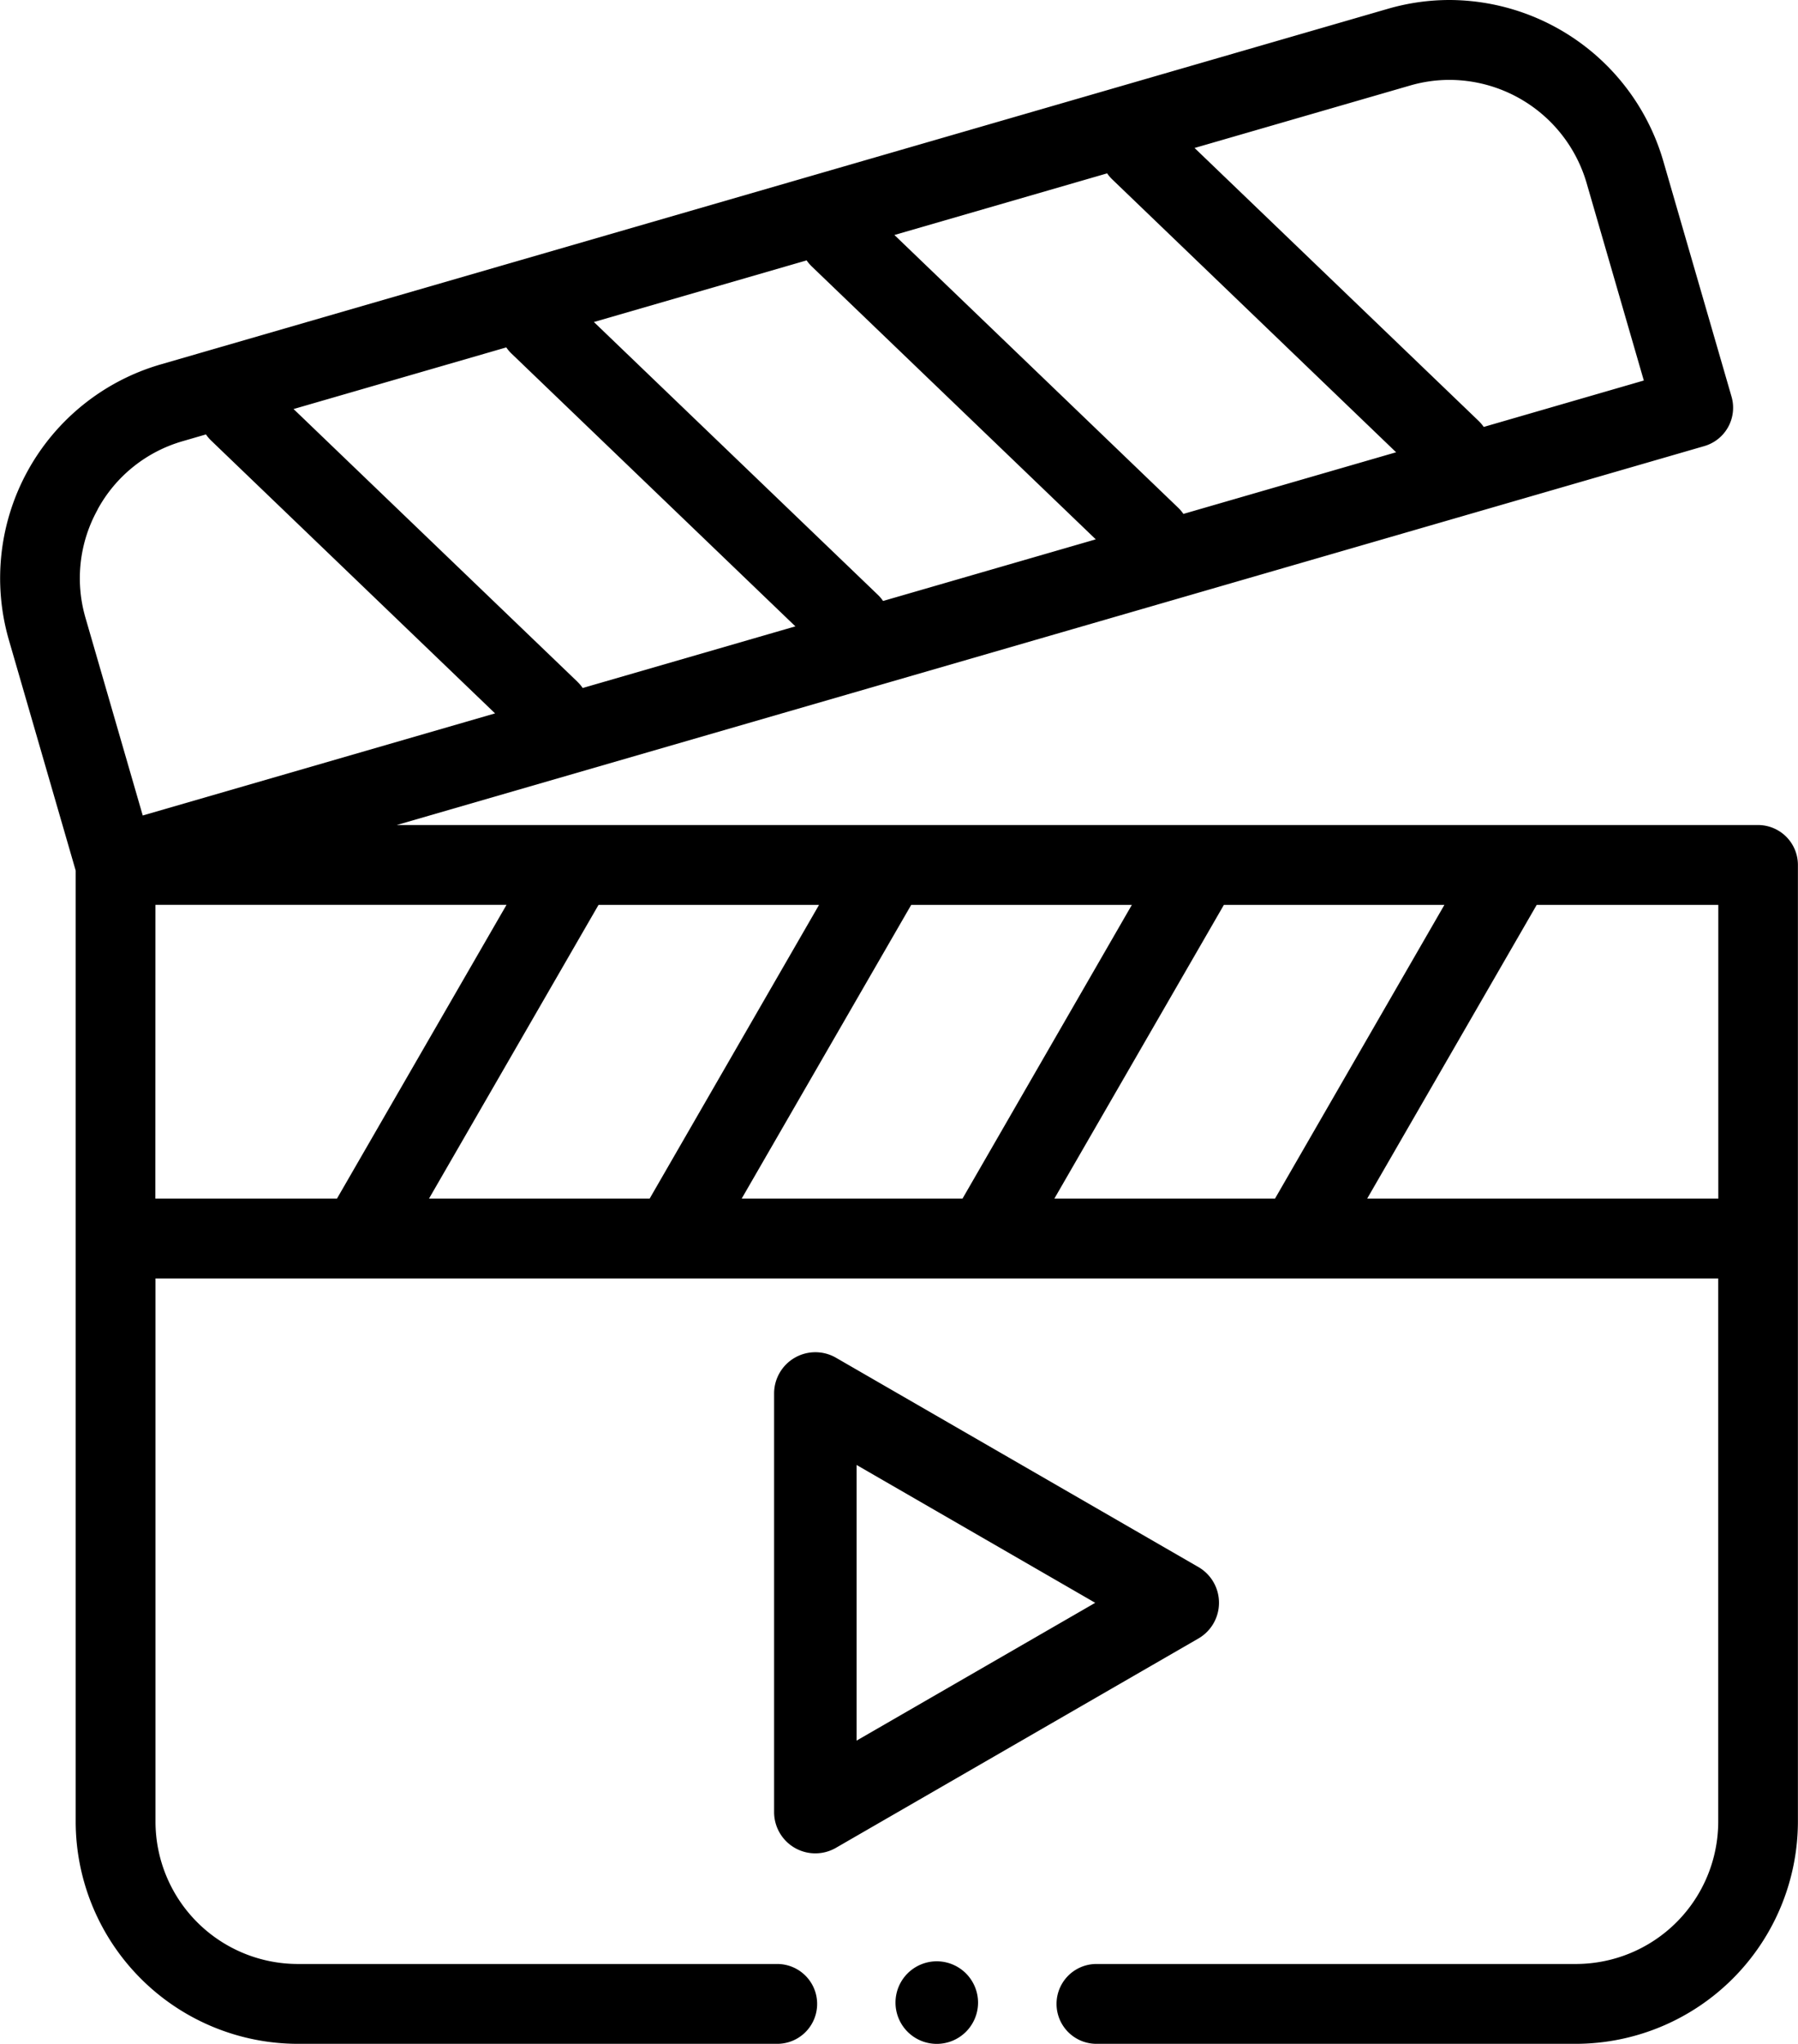 <svg id="video" xmlns="http://www.w3.org/2000/svg" width="39.602" height="45" viewBox="0 0 39.602 45">
  <path id="Path_5624" data-name="Path 5624" d="M38.723,18.165H8.738l28.8-8.343a.879.879,0,0,0,.6-1.089l-1.507-5.2A4.92,4.92,0,0,0,31.926,0a4.869,4.869,0,0,0-1.354.193L3.531,8.026A4.9,4.9,0,0,0,.194,14.085l1.473,5.083v20.94A4.9,4.9,0,0,0,6.557,45H17.119a.879.879,0,1,0,0-1.758H6.558a3.137,3.137,0,0,1-3.133-3.133V28.148h34.42V40.109a3.137,3.137,0,0,1-3.133,3.133H24.15a.879.879,0,0,0,0,1.758H34.711A4.9,4.9,0,0,0,39.6,40.109V19.044a.879.879,0,0,0-.879-.879Zm-15.5,8.225,3.734-6.467h4.857L28.083,26.39Zm-6.887,0,3.734-6.467H24.93L21.2,26.39Zm-6.887,0,3.734-6.467h4.857L14.309,26.39ZM12.72,15.012,6.466,9.006l4.685-1.357a.872.872,0,0,0,.115.136l6.253,6.006-4.685,1.357a.874.874,0,0,0-.115-.136ZM24.5,3.952,30.75,9.958l-4.685,1.357a.856.856,0,0,0-.115-.136L19.7,5.174l4.685-1.357A.872.872,0,0,0,24.5,3.952ZM17.882,5.869l6.253,6.006L19.45,13.232a.856.856,0,0,0-.115-.136L13.081,7.09l4.685-1.357A.928.928,0,0,0,17.882,5.869Zm13.18-3.987a3.107,3.107,0,0,1,.864-.123,3.153,3.153,0,0,1,3.017,2.261l1.263,4.358L32.68,9.4a.893.893,0,0,0-.116-.136L26.311,3.258ZM2.151,11.215a3.11,3.11,0,0,1,1.869-1.5l.516-.15a.894.894,0,0,0,.115.136l6.253,6.006-7.76,2.248L1.882,13.6a3.111,3.111,0,0,1,.269-2.381Zm1.273,8.708h7.732L7.422,26.39h-4ZM30.113,26.39l3.734-6.467h4V26.39Zm0,0" transform="translate(0 0)" fill-rule="evenodd"/>
  <path id="Path_5625" data-name="Path 5625" d="M205.866,349.908a.908.908,0,0,0-.454-.787l-7.982-4.608a.909.909,0,0,0-1.363.787v9.217a.908.908,0,0,0,1.363.786l7.982-4.608A.908.908,0,0,0,205.866,349.908Zm-7.982,3.035v-6.069l5.256,3.035Zm0,0" transform="translate(-179.017 -314.619)" fill-rule="evenodd"/>
  <path id="Path_5626" data-name="Path 5626" d="M225.682,492a.909.909,0,1,0,.909.909A.91.91,0,0,0,225.682,492Zm0,0" transform="translate(-205.049 -448.817)" fill-rule="evenodd"/>
</svg>
